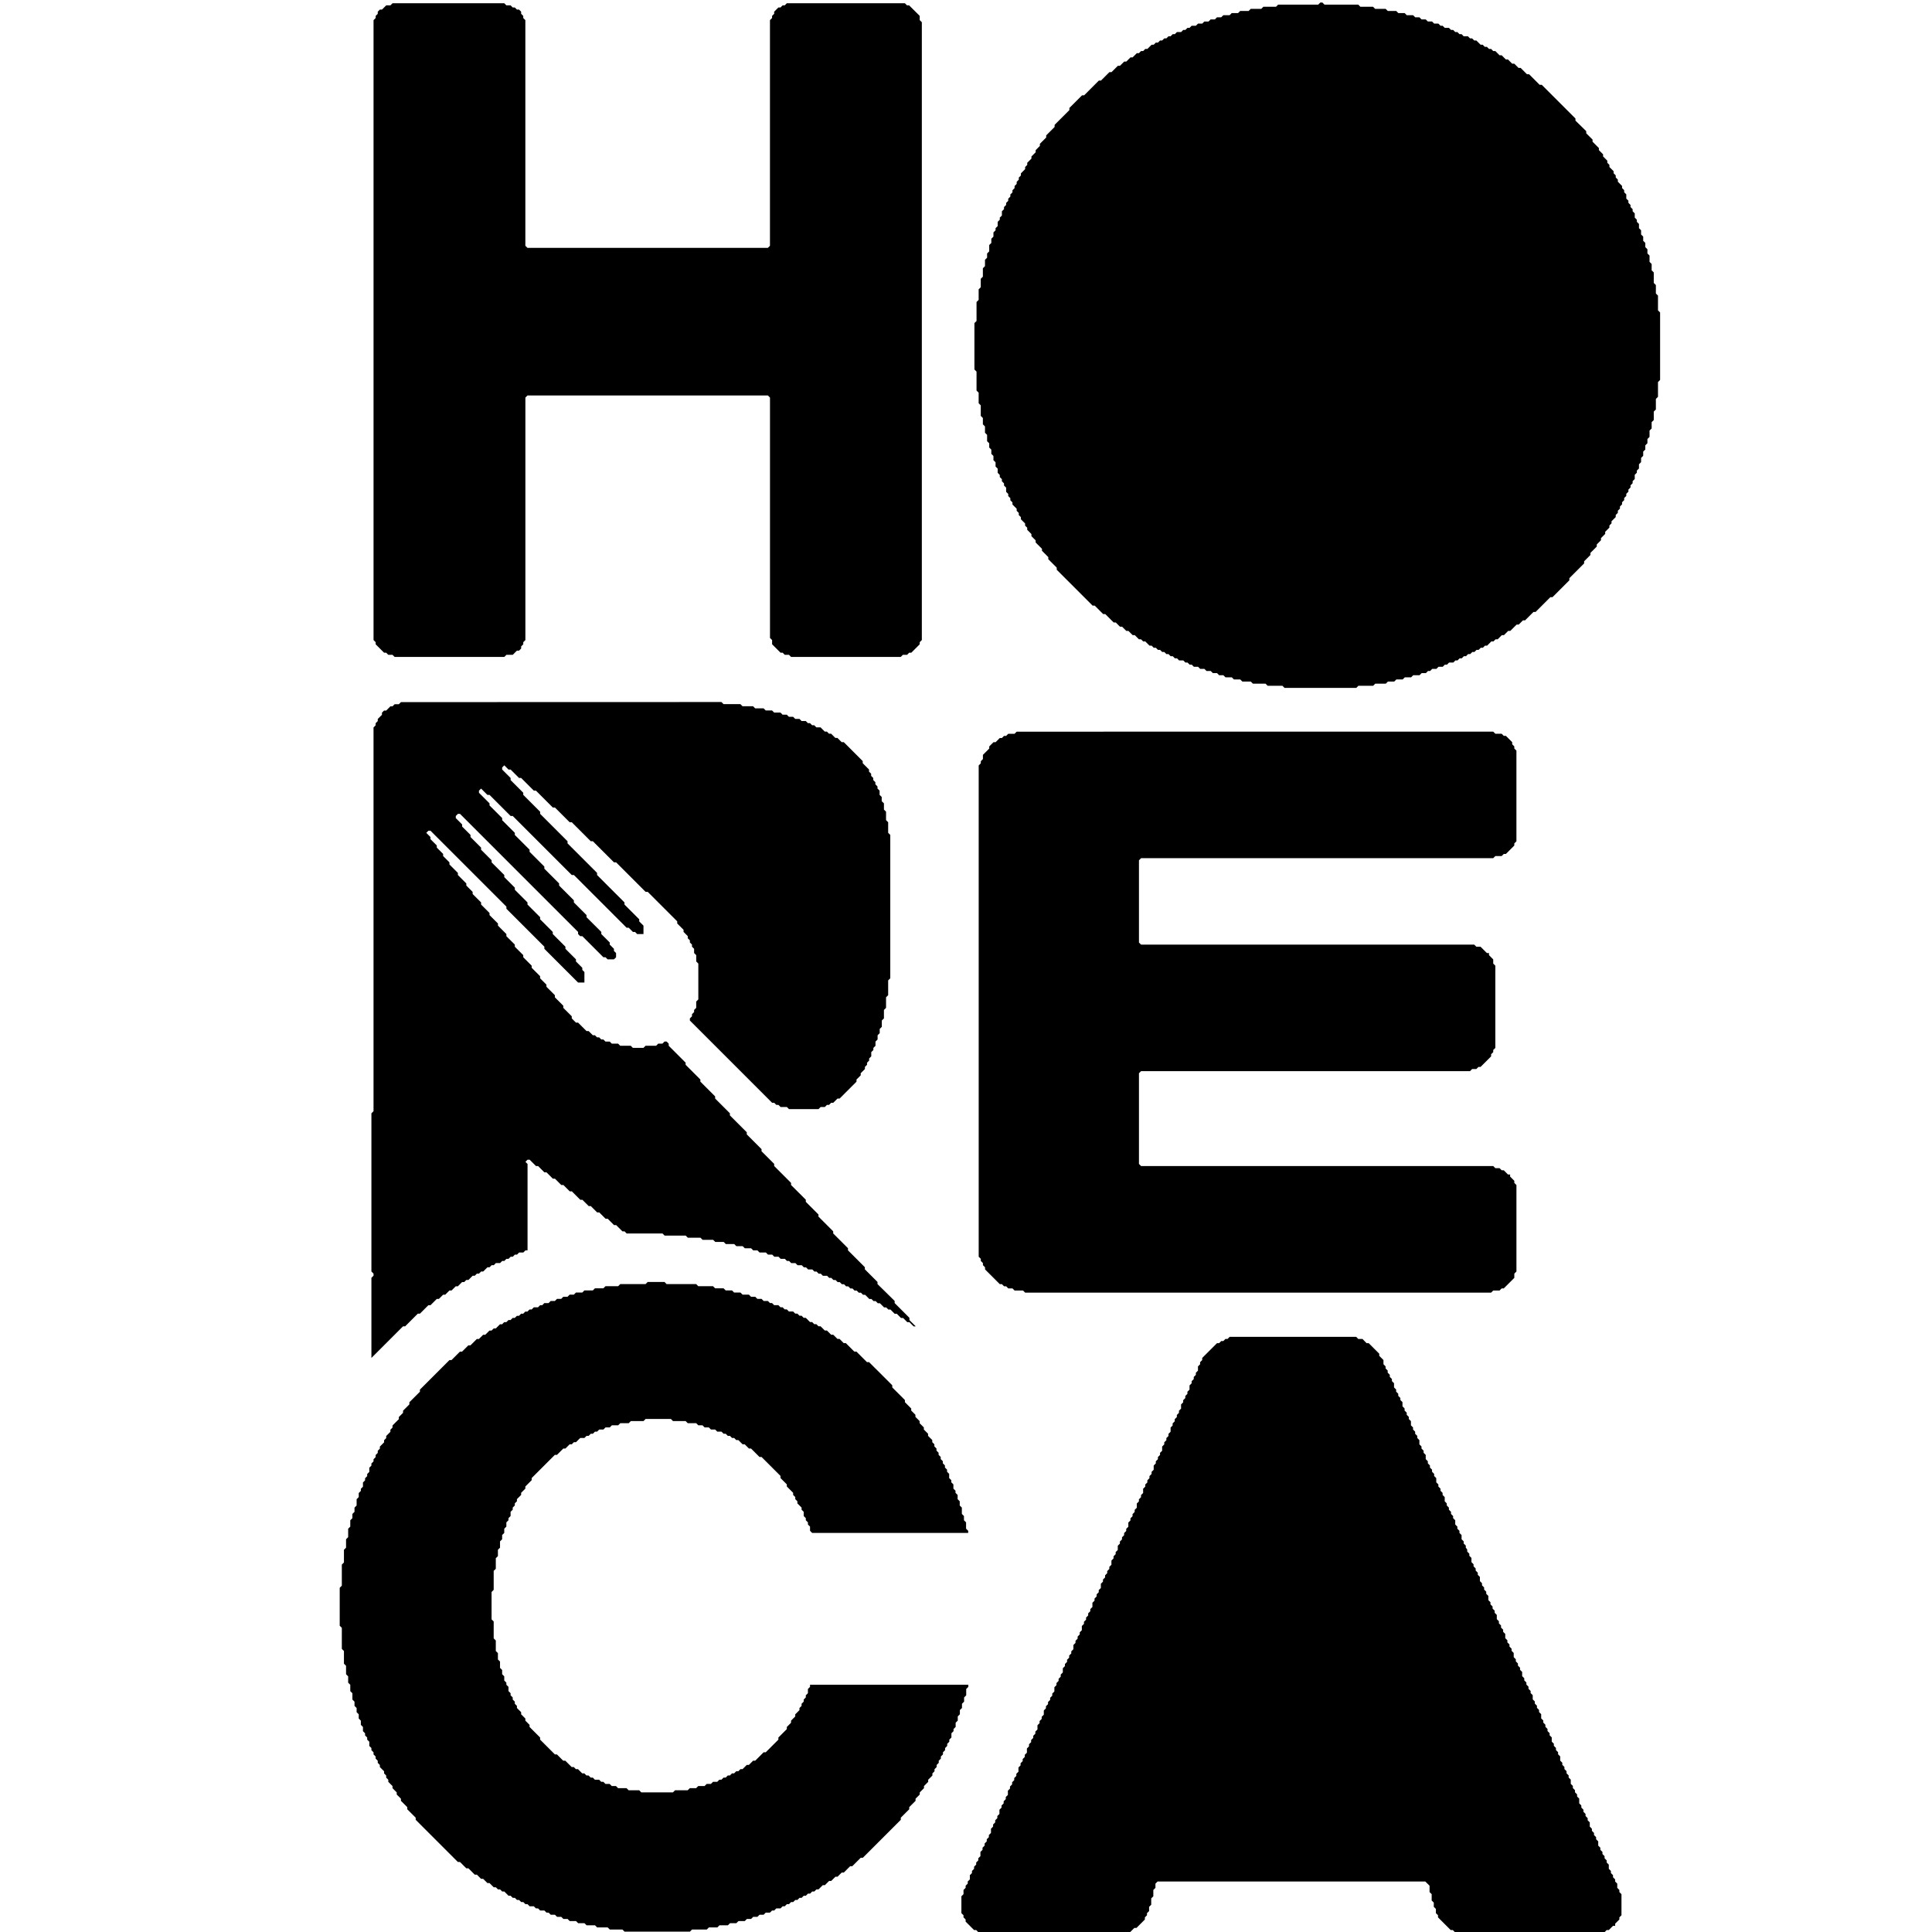 <?xml version="1.0" encoding="UTF-8" standalone="no"?>
<svg
   height="128"
   version="1.1"
   width="128"
   id="svg6"
   sodipodi:docname="horeca_logo.svg"
   inkscape:version="1.4 (e7c3feb1, 2024-10-09)"
   xmlns:inkscape="http://www.inkscape.org/namespaces/inkscape"
   xmlns:sodipodi="http://sodipodi.sourceforge.net/DTD/sodipodi-0.dtd"
   xmlns="http://www.w3.org/2000/svg"
   xmlns:svg="http://www.w3.org/2000/svg">
  <sodipodi:namedview
     id="namedview6"
     pagecolor="#505050"
     bordercolor="#eeeeee"
     borderopacity="1"
     inkscape:showpageshadow="0"
     inkscape:pageopacity="0"
     inkscape:pagecheckerboard="0"
     inkscape:deskcolor="#505050"
     inkscape:zoom="1.9964469"
     inkscape:cx="8.2646825"
     inkscape:cy="66.367905"
     inkscape:window-width="1512"
     inkscape:window-height="842"
     inkscape:window-x="0"
     inkscape:window-y="38"
     inkscape:window-maximized="0"
     inkscape:current-layer="svg6">
    <inkscape:page
       x="0"
       y="0"
       width="128"
       height="128"
       id="page6"
       margin="0"
       bleed="0" />
  </sodipodi:namedview>
  <defs
     id="defs1" />
  <path
     d="m 81.467,88.57 -0.14,0.14 h -0.14 l -0.14,0.14 h -0.14 l -0.14,0.14 h -0.14 l -0.978,0.978 v 0.14 l -0.14,0.14 v 0.14 l -0.14,0.14 v 0.279 l -0.14,0.14 v 0.14 l -0.14,0.14 v 0.14 l -0.14,0.14 v 0.14 l -0.14,0.14 v 0.279 l -0.14,0.14 v 0.14 l -0.14,0.14 v 0.14 l -0.14,0.14 v 0.14 l -0.14,0.14 v 0.279 l -0.14,0.14 v 0.14 l -0.14,0.14 v 0.14 l -0.14,0.14 v 0.14 l -0.14,0.14 v 0.14 L 77.555,94.577 v 0.279 l -0.14,0.14 v 0.14 l -0.14,0.14 v 0.14 l -0.14,0.14 v 0.14 l -0.14,0.14 v 0.279 l -0.14,0.14 v 0.14 l -0.14,0.14 v 0.14 l -0.14,0.14 v 0.14 l -0.14,0.14 v 0.279 l -0.14,0.14 v 0.14 l -0.14,0.14 v 0.14 l -0.14,0.14 v 0.14 l -0.14,0.14 v 0.14 l -0.14,0.14 v 0.279 l -0.14,0.14 v 0.14 l -0.14,0.14 v 0.14 l -0.14,0.14 v 0.279 l -0.14,0.14 v 0.14 l -0.14,0.14 v 0.14 l -0.14,0.14 v 0.14 l -0.14,0.14 v 0.279 l -0.14,0.14 v 0.14 l -0.14,0.14 v 0.14 l -0.14,0.14 v 0.14 l -0.14,0.14 v 0.14 l -0.14,0.14 v 0.279 l -0.14,0.14 v 0.14 l -0.14,0.14 v 0.14 l -0.14,0.14 v 0.279 l -0.14,0.14 v 0.14 l -0.14,0.14 v 0.14 l -0.14,0.14 v 0.14 l -0.14,0.14 v 0.14 l -0.14,0.14 v 0.279 l -0.14,0.14 v 0.14 l -0.14,0.14 v 0.14 l -0.14,0.14 v 0.14 l -0.14,0.14 v 0.279 l -0.14,0.14 v 0.14 l -0.14,0.14 v 0.14 l -0.14,0.14 v 0.14 l -0.14,0.14 v 0.14 l -0.14,0.14 v 0.279 l -0.14,0.14 v 0.14 l -0.14,0.14 v 0.14 l -0.14,0.14 v 0.14 l -0.14,0.14 v 0.279 l -0.14,0.14 v 0.14 l -0.14,0.14 v 0.14 l -0.14,0.14 v 0.14 l -0.14,0.14 v 0.14 l -0.14,0.14 v 0.279 l -0.14,0.14 v 0.14 l -0.14,0.14 v 0.14 l -0.14,0.14 v 0.14 l -0.14,0.14 v 0.279 l -0.14,0.14 v 0.14 l -0.14,0.14 v 0.14 l -0.14,0.14 v 0.14 l -0.14,0.14 v 0.14 l -0.14,0.14 v 0.279 l -0.14,0.14 v 0.14 l -0.14,0.14 v 0.14 l -0.14,0.14 v 0.279 l -0.14,0.14 v 0.14 l -0.14,0.14 v 0.14 l -0.14,0.14 v 0.14 l -0.14,0.14 v 0.14 l -0.14,0.14 v 0.279 l -0.14,0.14 v 0.14 l -0.14,0.14 v 0.14 l -0.14,0.14 v 0.14 l -0.14,0.14 v 0.279 l -0.14,0.14 v 0.14 l -0.14,0.14 v 0.14 l -0.14,0.14 v 0.14 l -0.14,0.14 v 0.14 l -0.14,0.14 v 0.279 l -0.14,0.14 v 0.14 l -0.14,0.14 v 0.14 l -0.14,0.14 v 0.14 l -0.14,0.14 v 0.279 l -0.14,0.14 v 0.14 l -0.14,0.14 v 0.14 l -0.14,0.14 v 0.14 l -0.14,0.14 v 0.279 l -0.14,0.14 v 0.14 l -0.14,0.14 v 0.14 l -0.14,0.14 v 0.14 l -0.14,0.14 v 0.14 l -0.14,0.14 v 0.279 l -0.14,0.14 v 0.14 l -0.14,0.14 v 0.14 l -0.14,0.14 v 0.14 l -0.14,0.14 v 0.14 l -0.14,0.14 v 0.279 l -0.14,0.14 v 0.14 l -0.14,0.14 v 0.14 l -0.14,0.14 v 0.279 l -0.14,0.14 v 1.118 l 0.14,0.14 v 0.14 l 0.14,0.14 v 0.14 l 0.559,0.559 h 0.14 l 0.14,0.14 h 0.14 l 0.14,0.14 h 9.36 l 0.14,-0.14 h 0.279 l 0.279,-0.279 h 0.14 l 0.559,-0.559 v -0.14 l 0.14,-0.14 v -0.14 l 0.14,-0.14 v -0.279 l 0.14,-0.14 v -0.419 l 0.14,-0.14 v -0.419 l 0.14,-0.14 v -0.279 l 0.14,-0.14 h 17.742 l 0.279,0.279 v 0.419 l 0.14,0.14 v 0.419 l 0.14,0.14 v 0.279 l 0.14,0.14 v 0.279 l 0.14,0.14 v 0.14 l 0.838,0.838 h 0.14 l 0.14,0.14 h 0.279 l 0.14,0.14 h 9.22 l 0.14,-0.14 h 0.14 l 0.14,-0.14 h 0.14 l 0.279,-0.279 h 0.14 v -0.14 l 0.279,-0.279 v -0.14 l 0.14,-0.14 v -1.397 l -0.14,-0.14 v -0.14 l -0.14,-0.14 v -0.279 l -0.14,-0.14 v -0.14 l -0.14,-0.14 v -0.14 l -0.14,-0.14 v -0.14 l -0.14,-0.14 v -0.279 l -0.14,-0.14 v -0.14 l -0.14,-0.14 v -0.14 l -0.14,-0.14 v -0.14 l -0.14,-0.14 v -0.14 l -0.14,-0.14 v -0.279 l -0.14,-0.14 v -0.14 l -0.14,-0.14 v -0.14 l -0.14,-0.14 v -0.14 l -0.14,-0.14 v -0.279 l -0.14,-0.14 v -0.14 l -0.14,-0.14 v -0.14 l -0.14,-0.14 v -0.14 l -0.14,-0.14 v -0.14 l -0.14,-0.14 V 119.164 l -0.14,-0.14 v -0.14 l -0.14,-0.14 v -0.14 l -0.14,-0.14 v -0.14 l -0.14,-0.14 v -0.279 l -0.14,-0.14 v -0.14 l -0.14,-0.14 v -0.14 l -0.14,-0.14 v -0.14 l -0.14,-0.14 v -0.14 l -0.14,-0.14 v -0.279 l -0.14,-0.14 v -0.14 l -0.14,-0.14 v -0.14 l -0.14,-0.14 v -0.14 l -0.14,-0.14 v -0.279 l -0.14,-0.14 v -0.14 l -0.14,-0.14 v -0.14 l -0.14,-0.14 v -0.14 l -0.14,-0.14 v -0.14 l -0.14,-0.14 v -0.279 l -0.14,-0.14 v -0.14 l -0.14,-0.14 v -0.14 l -0.14,-0.14 v -0.14 l -0.14,-0.14 v -0.279 l -0.14,-0.14 v -0.14 l -0.14,-0.14 v -0.14 l -0.14,-0.14 v -0.14 l -0.14,-0.14 v -0.14 l -0.14,-0.14 v -0.279 l -0.14,-0.14 v -0.14 l -0.14,-0.14 v -0.14 l -0.14,-0.14 v -0.14 l -0.14,-0.14 v -0.279 l -0.14,-0.14 v -0.14 l -0.14,-0.14 v -0.14 l -0.14,-0.14 v -0.14 l -0.14,-0.14 v -0.279 l -0.14,-0.14 v -0.14 l -0.14,-0.14 v -0.14 l -0.14,-0.14 v -0.14 l -0.14,-0.14 v -0.279 l -0.14,-0.14 v -0.14 l -0.14,-0.14 v -0.14 l -0.14,-0.14 v -0.14 l -0.14,-0.14 v -0.279 l -0.14,-0.14 v -0.14 l -0.14,-0.14 v -0.14 l -0.14,-0.14 v -0.14 l -0.14,-0.14 v -0.279 l -0.14,-0.14 v -0.14 l -0.14,-0.14 v -0.14 l -0.14,-0.14 v -0.14 l -0.14,-0.14 v -0.279 l -0.14,-0.14 v -0.14 l -0.14,-0.14 v -0.14 L 97.113,102.54 v -0.14 l -0.14,-0.14 v -0.14 l -0.14,-0.14 v -0.279 l -0.14,-0.14 v -0.14 l -0.14,-0.14 v -0.14 l -0.14,-0.14 v -0.279 l -0.14,-0.14 v -0.14 l -0.14,-0.14 v -0.14 l -0.14,-0.14 v -0.14 l -0.14,-0.14 V 99.606 L 95.716,99.466 V 99.187 l -0.14,-0.14 v -0.14 l -0.14,-0.14 v -0.14 l -0.14,-0.14 v -0.14 l -0.14,-0.14 v -0.279 l -0.14,-0.14 v -0.14 l -0.14,-0.14 v -0.14 L 94.738,97.231 V 97.091 l -0.14,-0.14 v -0.14 l -0.14,-0.14 v -0.279 l -0.14,-0.14 v -0.14 l -0.14,-0.14 v -0.14 l -0.14,-0.14 v -0.279 l -0.14,-0.14 v -0.14 l -0.14,-0.14 v -0.14 l -0.14,-0.14 v -0.14 l -0.14,-0.14 v -0.279 l -0.14,-0.14 v -0.14 l -0.14,-0.14 v -0.14 l -0.14,-0.14 v -0.14 l -0.14,-0.14 v -0.279 l -0.14,-0.14 V 92.621 l -0.14,-0.14 v -0.14 l -0.14,-0.14 v -0.14 l -0.14,-0.14 v -0.279 l -0.14,-0.14 v -0.14 l -0.14,-0.14 v -0.14 l -0.14,-0.14 v -0.14 l -0.14,-0.14 V 90.525 l -0.14,-0.14 v -0.279 l -0.279,-0.279 v -0.14 l -0.699,-0.699 h -0.14 L 90.268,88.709 h -0.279 l -0.14,-0.14 z"
     fill="#000000"
     id="path1"
     style="stroke-width:0.14" />
  <path
     d="m 42.909,84.935 -0.14,0.14 h -1.676 l -0.14,0.14 h -0.838 l -0.14,0.14 h -0.559 l -0.14,0.14 h -0.559 l -0.14,0.14 h -0.419 l -0.14,0.14 h -0.279 l -0.14,0.14 h -0.279 l -0.14,0.14 h -0.279 l -0.14,0.14 h -0.279 l -0.14,0.14 h -0.279 l -0.14,0.14 h -0.14 l -0.14,0.14 h -0.279 l -0.14,0.14 h -0.14 l -0.14,0.14 h -0.14 l -0.14,0.14 H 34.527 l -0.14,0.14 h -0.14 l -0.14,0.14 h -0.14 l -0.14,0.14 h -0.14 l -0.14,0.14 h -0.14 l -0.14,0.14 h -0.14 l -0.279,0.279 h -0.14 l -0.14,0.14 h -0.14 l -0.279,0.279 h -0.14 l -0.279,0.279 h -0.14 l -0.419,0.419 h -0.14 l -0.419,0.419 h -0.14 l -0.559,0.559 H 29.777 l -1.956,1.956 v 0.14 l -0.699,0.699 v 0.14 l -0.419,0.419 v 0.14 l -0.279,0.279 v 0.14 l -0.419,0.419 v 0.14 l -0.14,0.14 v 0.14 l -0.279,0.279 v 0.14 l -0.14,0.14 v 0.14 l -0.279,0.279 v 0.14 l -0.14,0.14 v 0.14 l -0.14,0.14 v 0.14 l -0.14,0.14 v 0.14 l -0.14,0.14 v 0.14 l -0.14,0.14 v 0.279 l -0.14,0.14 v 0.14 l -0.14,0.14 v 0.14 l -0.14,0.14 v 0.279 l -0.14,0.14 v 0.14 l -0.14,0.14 V 99.185 l -0.14,0.14 v 0.419 l -0.14,0.14 v 0.279 l -0.14,0.14 v 0.279 l -0.14,0.14 v 0.419 l -0.14,0.14 v 0.559 l -0.14,0.14 v 0.559 l -0.14,0.14 v 0.838 l -0.14,0.14 v 1.397 l -0.14,0.14 v 2.515 l 0.14,0.14 v 1.397 l 0.14,0.14 v 0.838 l 0.14,0.14 v 0.559 l 0.14,0.14 v 0.419 l 0.14,0.14 v 0.419 l 0.14,0.14 v 0.419 l 0.14,0.14 v 0.279 l 0.14,0.14 v 0.279 l 0.14,0.14 v 0.279 l 0.14,0.14 v 0.279 l 0.14,0.14 v 0.279 l 0.14,0.14 v 0.14 l 0.14,0.14 v 0.14 l 0.14,0.14 v 0.279 l 0.14,0.14 v 0.14 l 0.14,0.14 v 0.14 l 0.14,0.14 v 0.14 l 0.14,0.14 v 0.14 l 0.14,0.14 v 0.14 l 0.279,0.279 v 0.14 l 0.14,0.14 v 0.14 l 0.14,0.14 v 0.14 l 0.279,0.279 v 0.14 l 0.279,0.279 v 0.14 l 0.279,0.279 v 0.14 l 0.419,0.419 v 0.14 l 0.559,0.559 v 0.14 l 2.794,2.794 h 0.14 l 0.419,0.419 h 0.14 l 0.419,0.419 h 0.14 l 0.279,0.279 h 0.14 l 0.279,0.279 h 0.14 l 0.279,0.279 h 0.14 l 0.14,0.14 h 0.14 l 0.14,0.14 h 0.14 l 0.279,0.279 h 0.14 l 0.14,0.14 h 0.14 l 0.14,0.14 h 0.14 l 0.14,0.14 h 0.14 l 0.14,0.14 h 0.14 l 0.14,0.14 h 0.279 l 0.14,0.14 h 0.14 l 0.14,0.14 h 0.279 l 0.14,0.14 h 0.14 l 0.14,0.14 h 0.279 l 0.14,0.14 h 0.279 l 0.14,0.14 h 0.279 l 0.14,0.14 h 0.419 l 0.14,0.14 h 0.419 l 0.14,0.14 h 0.559 l 0.14,0.14 h 0.699 l 0.14,0.14 h 0.838 l 0.14,0.14 h 4.331 l 0.14,-0.14 h 0.978 l 0.14,-0.14 h 0.559 l 0.14,-0.14 h 0.559 l 0.14,-0.14 h 0.419 l 0.14,-0.14 h 0.419 l 0.14,-0.14 h 0.279 l 0.14,-0.14 h 0.279 l 0.14,-0.14 H 50.593 l 0.14,-0.14 h 0.279 l 0.14,-0.14 h 0.14 l 0.14,-0.14 h 0.279 l 0.14,-0.14 h 0.14 l 0.14,-0.14 h 0.14 l 0.14,-0.14 h 0.14 l 0.14,-0.14 h 0.14 l 0.14,-0.14 h 0.14 l 0.14,-0.14 h 0.14 l 0.14,-0.14 h 0.14 l 0.14,-0.14 h 0.14 l 0.14,-0.14 h 0.14 l 0.279,-0.279 h 0.14 l 0.279,-0.279 h 0.14 l 0.279,-0.279 h 0.14 l 0.279,-0.279 h 0.14 l 0.419,-0.419 h 0.14 l 0.559,-0.559 h 0.14 l 2.515,-2.515 v -0.14 l 0.559,-0.559 v -0.14 l 0.419,-0.419 v -0.14 l 0.279,-0.279 v -0.14 l 0.279,-0.279 v -0.14 l 0.279,-0.279 v -0.14 l 0.279,-0.279 v -0.14 l 0.14,-0.14 v -0.14 l 0.14,-0.14 v -0.14 l 0.14,-0.14 v -0.14 l 0.14,-0.14 v -0.14 l 0.14,-0.14 v -0.14 l 0.14,-0.14 v -0.14 l 0.14,-0.14 v -0.14 l 0.14,-0.14 v -0.14 l 0.14,-0.14 v -0.279 l 0.14,-0.14 v -0.14 l 0.14,-0.14 v -0.279 l 0.14,-0.14 v -0.279 l 0.14,-0.14 v -0.279 l 0.14,-0.14 v -0.279 l 0.14,-0.14 v -0.279 l 0.14,-0.14 v -0.419 l 0.14,-0.14 v -0.14 H 53.666 v 0.14 l -0.14,0.14 v 0.279 l -0.14,0.14 v 0.14 l -0.14,0.14 v 0.14 l -0.14,0.14 v 0.14 l -0.14,0.14 v 0.14 l -0.279,0.279 v 0.14 l -0.279,0.279 v 0.14 l -0.279,0.279 v 0.14 l -0.559,0.559 v 0.14 l -0.838,0.838 H 50.593 l -0.559,0.559 h -0.14 l -0.279,0.279 h -0.14 l -0.279,0.279 h -0.14 l -0.14,0.14 h -0.14 l -0.14,0.14 H 48.497 l -0.14,0.14 H 48.218 l -0.14,0.14 h -0.14 l -0.14,0.14 h -0.14 l -0.14,0.14 h -0.279 l -0.14,0.14 h -0.279 l -0.14,0.14 h -0.419 l -0.14,0.14 h -0.419 l -0.14,0.14 h -0.838 l -0.14,0.14 h -2.096 l -0.14,-0.14 h -0.699 l -0.14,-0.14 h -0.559 l -0.14,-0.14 h -0.279 l -0.14,-0.14 h -0.279 l -0.14,-0.14 h -0.14 l -0.14,-0.14 h -0.279 l -0.14,-0.14 h -0.14 l -0.14,-0.14 h -0.14 l -0.14,-0.14 h -0.14 l -0.279,-0.279 h -0.14 l -0.14,-0.14 h -0.14 l -0.419,-0.419 h -0.14 l -0.419,-0.419 H 36.762 l -0.978,-0.978 v -0.14 l -0.699,-0.699 v -0.14 l -0.279,-0.279 v -0.14 l -0.279,-0.279 v -0.14 l -0.279,-0.279 v -0.14 l -0.14,-0.14 v -0.14 l -0.14,-0.14 v -0.14 l -0.14,-0.14 v -0.14 l -0.14,-0.14 v -0.279 l -0.14,-0.14 v -0.14 l -0.14,-0.14 v -0.279 l -0.14,-0.14 v -0.279 l -0.14,-0.14 v -0.419 l -0.14,-0.14 v -0.419 l -0.14,-0.14 v -0.698 l -0.14,-0.14 v -1.118 l -0.14,-0.14 v -1.816 l 0.14,-0.14 v -1.257 l 0.14,-0.14 v -0.698 l 0.14,-0.14 v -0.419 l 0.14,-0.14 v -0.419 l 0.14,-0.14 v -0.279 l 0.14,-0.14 v -0.279 l 0.14,-0.14 V 100.861 l 0.14,-0.14 v -0.14 l 0.14,-0.14 v -0.279 l 0.14,-0.14 v -0.14 l 0.14,-0.14 v -0.14 l 0.14,-0.14 v -0.14 l 0.279,-0.279 v -0.14 l 0.279,-0.279 v -0.14 l 0.419,-0.419 v -0.14 l 1.537,-1.537 h 0.14 l 0.419,-0.419 h 0.14 l 0.279,-0.279 h 0.14 l 0.14,-0.14 h 0.14 l 0.279,-0.279 h 0.279 l 0.14,-0.14 h 0.14 l 0.14,-0.14 h 0.14 l 0.14,-0.14 h 0.14 l 0.14,-0.14 h 0.279 l 0.14,-0.14 h 0.279 l 0.14,-0.14 h 0.419 l 0.14,-0.14 h 0.559 l 0.14,-0.14 h 0.838 l 0.14,-0.14 h 1.676 l 0.14,0.14 h 0.838 l 0.14,0.14 h 0.559 l 0.14,0.14 h 0.279 l 0.14,0.14 h 0.279 l 0.14,0.14 h 0.279 l 0.14,0.14 h 0.279 l 0.14,0.14 h 0.14 l 0.14,0.14 h 0.14 l 0.14,0.14 h 0.14 l 0.14,0.14 h 0.14 l 0.279,0.279 h 0.14 l 0.279,0.279 h 0.14 l 0.559,0.559 H 50.453 l 1.257,1.257 v 0.14 l 0.419,0.419 v 0.14 l 0.419,0.419 v 0.14 l 0.14,0.14 v 0.14 l 0.14,0.14 v 0.14 l 0.279,0.279 v 0.14 l 0.14,0.14 v 0.279 l 0.14,0.14 v 0.14 l 0.14,0.14 v 0.14 l 0.14,0.14 v 0.279 l 0.14,0.14 h 10.338 v -0.14 l -0.14,-0.14 V 100.861 l -0.14,-0.14 v -0.279 l -0.14,-0.14 v -0.419 l -0.14,-0.14 v -0.279 l -0.14,-0.14 v -0.279 l -0.14,-0.14 v -0.14 l -0.14,-0.14 v -0.279 l -0.14,-0.14 v -0.14 l -0.14,-0.14 v -0.279 l -0.14,-0.14 V 97.368 l -0.14,-0.14 v -0.14 l -0.14,-0.14 v -0.14 l -0.14,-0.14 v -0.14 l -0.14,-0.14 v -0.14 l -0.14,-0.14 v -0.14 l -0.14,-0.14 v -0.14 l -0.14,-0.14 v -0.14 l -0.279,-0.279 v -0.14 l -0.279,-0.279 v -0.14 l -0.279,-0.279 v -0.14 l -0.279,-0.279 v -0.14 l -0.279,-0.279 V 93.317 L 59.953,92.898 v -0.14 L 59.115,91.92 V 91.78 L 57.578,90.244 H 57.438 l -0.699,-0.699 h -0.14 l -0.559,-0.559 h -0.14 L 55.622,88.707 H 55.482 L 55.203,88.428 h -0.14 l -0.279,-0.279 h -0.14 l -0.279,-0.279 h -0.14 l -0.14,-0.14 h -0.14 l -0.14,-0.14 h -0.14 l -0.279,-0.279 h -0.14 l -0.14,-0.14 H 52.968 L 52.828,87.031 h -0.14 l -0.14,-0.14 h -0.279 l -0.14,-0.14 h -0.14 l -0.14,-0.14 h -0.14 l -0.14,-0.14 h -0.279 l -0.14,-0.14 H 51.012 L 50.872,86.192 H 50.593 l -0.14,-0.14 h -0.279 l -0.14,-0.14 h -0.279 l -0.14,-0.14 H 49.196 L 49.056,85.634 H 48.637 L 48.497,85.494 h -0.419 l -0.14,-0.14 h -0.559 l -0.14,-0.14 h -0.978 l -0.14,-0.14 h -1.956 l -0.14,-0.14 z"
     fill="#000000"
     id="path2"
     style="stroke-width:0.14" />
  <path
     d="m 67.357,48.475 -0.14,0.14 h -0.419 l -0.14,0.14 h -0.14 l -0.14,0.14 h -0.14 l -0.279,0.279 h -0.14 l -0.279,0.279 v 0.14 l -0.419,0.419 v 0.279 l -0.14,0.14 v 0.14 l -0.14,0.14 v 32.55 l 0.14,0.14 v 0.14 l 0.14,0.14 v 0.14 l 0.14,0.14 v 0.14 l 0.978,0.978 h 0.14 l 0.14,0.14 h 0.14 l 0.14,0.14 h 0.279 l 0.14,0.14 h 0.559 l 0.14,0.14 h 30.874 l 0.14,-0.14 h 0.419 l 0.14,-0.14 h 0.14 l 0.698,-0.699 v -0.279 l 0.14,-0.14 v -5.728 l -0.14,-0.14 v -0.14 l -0.279,-0.279 v -0.14 H 99.907 L 99.628,77.533 H 99.488 L 99.348,77.393 h -0.279 l -0.14,-0.14 H 75.599 l -0.14,-0.14 v -6.007 l 0.14,-0.14 h 21.793 l 0.14,-0.14 h 0.279 l 0.14,-0.14 h 0.14 l 0.699,-0.699 v -0.14 l 0.14,-0.14 v -0.14 l 0.14,-0.14 v -5.448 l -0.14,-0.14 V 63.563 L 98.65,63.283 v -0.14 h -0.14 L 98.091,62.724 H 97.812 L 97.672,62.585 H 75.599 l -0.14,-0.14 v -5.448 l 0.14,-0.14 h 23.33 l 0.14,-0.14 h 0.419 l 0.14,-0.14 h 0.14 l 0.559,-0.559 v -0.14 l 0.14,-0.14 v -6.007 l -0.14,-0.14 v -0.14 l -0.14,-0.14 v -0.14 l -0.419,-0.419 h -0.14 l -0.14,-0.14 h -0.419 l -0.14,-0.14 z"
     fill="#000000"
     id="path3"
     style="stroke-width:0.14" />
  <path
     d="m 26.564,46.517 -0.14,0.14 h -0.279 l -0.14,0.14 h -0.14 l -0.279,0.279 h -0.14 l -0.14,0.14 v 0.14 l -0.279,0.279 v 0.14 l -0.14,0.14 v 0.14 l -0.14,0.14 v 25.426 l -0.14,0.14 v 10.478 l 0.14,0.14 v 0.14 l -0.14,0.14 v 5.309 l 2.096,-2.096 h 0.14 l 0.838,-0.838 h 0.14 l 0.559,-0.559 h 0.14 l 0.419,-0.419 h 0.14 l 0.279,-0.279 h 0.14 l 0.279,-0.279 h 0.14 l 0.279,-0.279 h 0.14 l 0.279,-0.279 h 0.14 l 0.14,-0.14 h 0.14 l 0.279,-0.279 h 0.14 l 0.14,-0.14 h 0.14 l 0.14,-0.14 h 0.14 l 0.279,-0.279 h 0.14 l 0.14,-0.14 h 0.14 l 0.14,-0.14 h 0.279 l 0.14,-0.14 h 0.14 l 0.14,-0.14 h 0.14 l 0.14,-0.14 h 0.14 l 0.14,-0.14 h 0.14 l 0.14,-0.14 h 0.279 l 0.14,-0.14 h 0.14 v -5.728 l -0.14,-0.14 0.14,-0.14 h 0.14 l 0.419,0.419 h 0.14 l 0.419,0.419 h 0.14 l 0.419,0.419 h 0.14 l 0.419,0.419 h 0.14 l 0.419,0.419 h 0.14 l 0.559,0.559 h 0.14 l 0.419,0.419 h 0.14 l 0.419,0.419 h 0.14 l 0.419,0.419 h 0.14 l 0.419,0.419 h 0.14 l 0.419,0.419 h 0.14 l 0.14,0.14 h 2.375 l 0.14,0.14 h 1.397 l 0.14,0.14 h 0.838 l 0.14,0.14 h 0.699 l 0.14,0.14 h 0.559 l 0.14,0.14 h 0.559 l 0.14,0.14 h 0.419 l 0.14,0.14 h 0.419 l 0.14,0.14 h 0.279 l 0.14,0.14 h 0.419 l 0.14,0.14 h 0.279 l 0.14,0.14 h 0.279 l 0.14,0.14 h 0.279 l 0.14,0.14 h 0.14 l 0.14,0.14 h 0.279 l 0.14,0.14 h 0.279 l 0.14,0.14 h 0.14 l 0.14,0.14 h 0.279 l 0.14,0.14 h 0.14 l 0.14,0.14 h 0.14 l 0.14,0.14 h 0.279 l 0.14,0.14 h 0.14 l 0.14,0.14 h 0.14 l 0.14,0.14 h 0.14 l 0.14,0.14 h 0.14 l 0.14,0.14 h 0.14 l 0.14,0.14 h 0.14 l 0.14,0.14 h 0.14 l 0.14,0.14 h 0.14 l 0.14,0.14 h 0.14 l 0.279,0.279 h 0.14 l 0.14,0.14 h 0.14 l 0.14,0.14 h 0.14 l 0.279,0.279 h 0.14 l 0.14,0.14 h 0.14 l 0.279,0.279 h 0.14 l 0.279,0.279 h 0.14 l 0.279,0.279 h 0.14 l 0.279,0.279 h 0.14 l 0.14,0.14 -0.559,-0.559 V 87.309 l -0.978,-0.978 v -0.14 L 58.137,85.074 v -0.14 l -0.838,-0.838 v -0.14 l -1.118,-1.118 v -0.14 L 55.203,81.721 v -0.14 l -0.978,-0.978 v -0.14 l -0.838,-0.838 v -0.14 L 52.409,78.508 V 78.369 L 51.291,77.251 V 77.111 L 50.453,76.273 v -0.14 l -0.978,-0.978 v -0.14 l -1.118,-1.118 v -0.14 l -0.978,-0.978 v -0.14 l -0.978,-0.978 v -0.14 l -0.978,-0.978 v -0.14 l -1.118,-1.118 v -0.14 l -0.14,-0.14 h -0.14 l -0.14,0.14 H 43.608 l -0.14,0.14 h -0.699 l -0.14,0.14 h -0.699 l -0.14,-0.14 h -0.699 l -0.14,-0.14 H 40.534 L 40.395,69.009 H 40.115 L 39.976,68.869 h -0.14 l -0.14,-0.14 h -0.14 l -0.14,-0.14 H 39.277 L 38.998,68.31 h -0.14 l -0.559,-0.559 h -0.14 l -0.279,-0.279 v -0.14 L 37.321,66.774 V 66.634 L 36.762,66.075 v -0.14 l -0.559,-0.559 v -0.14 l -0.419,-0.419 v -0.14 l -0.559,-0.559 V 63.979 L 34.667,63.421 v -0.14 l -0.559,-0.559 v -0.14 L 33.549,62.024 V 61.884 L 32.991,61.325 v -0.14 L 32.432,60.627 V 60.487 L 31.873,59.928 V 59.788 L 31.314,59.23 V 59.09 l -0.419,-0.419 v -0.14 L 30.336,57.972 V 57.833 L 29.777,57.274 v -0.14 l -0.419,-0.419 v -0.14 l -0.419,-0.419 v -0.14 l -0.419,-0.419 v -0.14 l -0.279,-0.279 0.14,-0.14 h 0.14 l 5.029,5.029 v 0.14 l 2.515,2.515 v 0.14 l 2.235,2.235 h 0.419 v -0.699 l -0.14,-0.14 v -0.14 L 38.159,63.7 V 63.56 L 37.461,62.862 V 62.722 L 36.623,61.884 v -0.14 l -0.838,-0.838 v -0.14 l -0.838,-0.838 v -0.14 l -0.838,-0.838 v -0.14 L 33.41,58.112 V 57.972 L 32.571,57.134 V 56.994 l -0.699,-0.699 v -0.14 l -0.699,-0.699 v -0.14 L 30.616,54.759 V 54.62 l -0.419,-0.419 v -0.14 l 0.14,-0.14 h 0.14 l 7.823,7.823 v 0.14 l 0.14,0.14 h 0.14 l 1.397,1.397 h 0.14 l 0.14,0.14 h 0.419 l 0.14,-0.14 v -0.279 l -0.14,-0.14 v -0.14 l -0.279,-0.279 v -0.14 l -0.559,-0.559 v -0.14 L 38.858,60.766 v -0.14 l -0.838,-0.838 v -0.14 l -0.978,-0.978 v -0.14 l -0.978,-0.978 v -0.14 l -0.978,-0.978 v -0.14 L 34.108,55.318 V 55.178 L 33.27,54.34 V 54.2 L 32.432,53.362 V 53.223 L 31.733,52.524 V 52.384 l 0.14,-0.14 0.419,0.419 h 0.14 l 1.397,1.397 h 0.14 l 3.912,3.912 h 0.14 l 3.493,3.493 h 0.14 l 0.279,0.279 h 0.14 l 0.14,0.14 h 0.419 V 61.325 L 42.35,61.046 V 60.906 L 41.373,59.928 v -0.14 l -1.816,-1.816 v -0.14 l -1.956,-1.956 v -0.14 l -1.816,-1.816 v -0.14 l -1.118,-1.118 v -0.14 l -0.838,-0.838 v -0.14 l -0.559,-0.559 v -0.14 l 0.14,-0.14 0.279,0.279 h 0.14 l 0.559,0.559 h 0.14 l 0.838,0.838 h 0.14 l 1.118,1.118 h 0.14 l 0.978,0.978 h 0.14 l 1.257,1.257 h 0.14 l 1.397,1.397 h 0.14 l 1.956,1.956 h 0.14 l 1.956,1.956 v 0.14 l 0.419,0.419 v 0.14 l 0.279,0.279 v 0.14 l 0.14,0.14 v 0.14 l 0.14,0.14 v 0.14 l 0.14,0.14 v 0.279 l 0.14,0.14 v 0.419 l 0.14,0.14 v 2.375 l -0.14,0.14 v 0.419 l -0.14,0.14 v 0.14 l -0.14,0.14 v 0.14 l -0.14,0.14 v 0.14 l 5.448,5.448 h 0.14 l 0.14,0.14 h 0.14 l 0.14,0.14 h 0.419 l 0.14,0.14 h 1.956 l 0.14,-0.14 h 0.279 l 0.14,-0.14 h 0.14 l 0.14,-0.14 h 0.14 l 0.279,-0.279 h 0.14 l 1.118,-1.118 v -0.14 l 0.279,-0.279 v -0.14 l 0.279,-0.279 v -0.14 l 0.14,-0.14 v -0.14 l 0.14,-0.14 v -0.14 l 0.14,-0.14 v -0.279 l 0.14,-0.14 v -0.14 l 0.14,-0.14 v -0.279 l 0.14,-0.14 v -0.279 l 0.14,-0.14 v -0.279 l 0.14,-0.14 v -0.419 l 0.14,-0.14 v -0.559 l 0.14,-0.14 v -0.699 l 0.14,-0.14 v -0.978 l 0.14,-0.14 v -9.5 l -0.14,-0.14 v -0.699 l -0.14,-0.14 v -0.559 l -0.14,-0.14 V 53.223 L 58.416,53.083 V 52.803 L 58.276,52.664 V 52.384 l -0.14,-0.14 v -0.14 l -0.14,-0.14 v -0.14 l -0.14,-0.14 v -0.14 l -0.14,-0.14 v -0.14 l -0.14,-0.14 v -0.14 l -0.419,-0.419 v -0.14 l -1.257,-1.257 h -0.14 l -0.279,-0.279 H 55.343 l -0.279,-0.279 h -0.14 l -0.14,-0.14 h -0.14 l -0.279,-0.279 h -0.279 l -0.14,-0.14 h -0.14 l -0.14,-0.14 h -0.14 l -0.14,-0.14 H 53.107 l -0.14,-0.14 h -0.279 l -0.14,-0.14 h -0.279 l -0.14,-0.14 h -0.279 l -0.14,-0.14 h -0.419 l -0.14,-0.14 h -0.419 l -0.14,-0.14 h -0.559 l -0.14,-0.14 h -0.699 l -0.14,-0.14 h -1.118 l -0.14,-0.14 z"
     fill="#000000"
     id="path4"
     style="stroke-width:0.14" />
  <path
     d="m 26.005,0.216 -0.14,0.14 H 25.586 L 25.307,0.635 H 25.167 l -0.14,0.14 V 0.915 L 24.888,1.054 V 1.194 L 24.748,1.334 V 42.406 l 0.14,0.14 v 0.14 l 0.559,0.559 h 0.14 l 0.14,0.14 h 0.279 l 0.14,0.14 h 7.264 l 0.14,-0.14 h 0.419 l 0.279,-0.279 h 0.14 l 0.14,-0.14 v -0.14 l 0.14,-0.14 v -0.14 l 0.14,-0.14 V 26.34 l 0.14,-0.14 h 15.926 l 0.14,0.14 v 15.926 l 0.14,0.14 v 0.279 l 0.559,0.559 h 0.14 l 0.14,0.14 h 0.279 l 0.14,0.14 h 7.264 l 0.14,-0.14 h 0.279 l 0.14,-0.14 h 0.14 l 0.559,-0.559 v -0.14 l 0.14,-0.14 V 1.473 l -0.14,-0.14 V 1.054 L 60.232,0.356 h -0.14 l -0.14,-0.14 h -7.823 l -0.14,0.14 H 51.85 L 51.71,0.495 H 51.571 L 51.291,0.775 V 0.915 L 51.152,1.054 V 1.194 L 51.012,1.334 V 16.282 l -0.14,0.14 h -15.926 l -0.14,-0.14 V 1.334 L 34.667,1.194 V 1.054 L 34.527,0.915 V 0.775 l -0.14,-0.14 h -0.14 l -0.14,-0.14 H 33.968 L 33.829,0.356 h -0.279 l -0.14,-0.14 z"
     fill="#000000"
     id="path5"
     style="stroke-width:0.14" />
  <path
     d="M 87.474,0.168 87.334,0.308 H 84.68 L 84.54,0.448 H 83.702 L 83.562,0.587 H 82.864 L 82.724,0.727 H 82.165 L 82.025,0.867 H 81.606 L 81.467,1.006 H 81.048 L 80.908,1.146 H 80.628 L 80.489,1.286 H 80.209 L 80.07,1.426 H 79.79 L 79.651,1.565 H 79.371 L 79.231,1.705 H 78.952 L 78.812,1.845 H 78.673 L 78.533,1.984 h -0.14 l -0.14,0.14 h -0.279 l -0.14,0.14 h -0.14 l -0.14,0.14 h -0.14 l -0.14,0.14 h -0.14 l -0.14,0.14 h -0.14 l -0.14,0.14 h -0.14 L 76.437,2.962 H 76.298 L 76.018,3.242 h -0.14 l -0.14,0.14 h -0.14 l -0.14,0.14 h -0.14 l -0.279,0.279 h -0.14 l -0.279,0.279 h -0.14 l -0.279,0.279 h -0.14 l -0.419,0.419 h -0.14 l -0.559,0.559 h -0.14 L 71.827,6.315 H 71.688 L 70.849,7.153 V 7.293 L 69.871,8.271 V 8.411 L 69.313,8.969 V 9.109 L 68.894,9.528 v 0.14 l -0.279,0.279 v 0.14 l -0.279,0.279 v 0.14 l -0.279,0.279 v 0.14 l -0.14,0.14 v 0.14 l -0.279,0.279 v 0.14 l -0.14,0.14 v 0.14 l -0.14,0.14 v 0.14 l -0.14,0.14 v 0.14 l -0.14,0.14 v 0.14 l -0.14,0.14 v 0.14 l -0.14,0.14 v 0.14 l -0.14,0.14 V 13.579 l -0.14,0.14 v 0.14 l -0.14,0.14 v 0.279 l -0.14,0.14 v 0.14 l -0.14,0.14 v 0.279 l -0.14,0.14 v 0.14 l -0.14,0.14 v 0.279 l -0.14,0.14 v 0.279 l -0.14,0.14 v 0.419 l -0.14,0.14 v 0.279 l -0.14,0.14 v 0.419 l -0.14,0.14 v 0.559 l -0.14,0.14 v 0.559 l -0.14,0.14 v 0.699 l -0.14,0.14 v 1.257 l -0.14,0.14 v 3.073 l 0.14,0.14 v 1.257 l 0.14,0.14 v 0.699 l 0.14,0.14 v 0.699 l 0.14,0.14 v 0.419 l 0.14,0.14 v 0.419 l 0.14,0.14 v 0.419 l 0.14,0.14 v 0.279 l 0.14,0.14 v 0.279 l 0.14,0.14 v 0.279 l 0.14,0.14 v 0.279 l 0.14,0.14 v 0.279 l 0.14,0.14 v 0.14 l 0.14,0.14 v 0.14 l 0.14,0.14 v 0.14 l 0.14,0.14 v 0.279 l 0.14,0.14 v 0.14 l 0.14,0.14 v 0.14 l 0.14,0.14 v 0.14 l 0.279,0.279 v 0.14 l 0.14,0.14 v 0.14 l 0.14,0.14 v 0.14 l 0.279,0.279 v 0.14 l 0.14,0.14 v 0.14 l 0.279,0.279 v 0.14 l 0.279,0.279 v 0.14 l 0.419,0.419 V 36.49 l 0.419,0.419 v 0.14 l 0.559,0.559 v 0.14 l 2.375,2.375 h 0.14 l 0.559,0.559 h 0.14 l 0.559,0.559 H 73.923 l 0.279,0.279 h 0.14 l 0.279,0.279 h 0.14 l 0.279,0.279 h 0.14 l 0.279,0.279 h 0.14 l 0.14,0.14 h 0.14 l 0.279,0.279 h 0.14 l 0.14,0.14 h 0.14 l 0.14,0.14 h 0.14 l 0.14,0.14 h 0.14 l 0.14,0.14 h 0.14 l 0.14,0.14 h 0.14 l 0.14,0.14 h 0.14 l 0.14,0.14 h 0.279 l 0.14,0.14 h 0.14 l 0.14,0.14 h 0.14 l 0.14,0.14 h 0.279 l 0.14,0.14 h 0.279 l 0.14,0.14 h 0.279 l 0.14,0.14 h 0.279 l 0.14,0.14 h 0.279 l 0.14,0.14 h 0.419 l 0.14,0.14 h 0.419 l 0.14,0.14 h 0.559 l 0.14,0.14 h 0.838 l 0.14,0.14 h 0.978 l 0.14,0.14 h 4.75 l 0.14,-0.14 h 0.978 l 0.14,-0.14 h 0.699 l 0.14,-0.14 h 0.419 l 0.14,-0.14 h 0.419 l 0.14,-0.14 h 0.419 l 0.14,-0.14 h 0.419 l 0.14,-0.14 h 0.279 l 0.14,-0.14 h 0.14 l 0.14,-0.14 h 0.279 l 0.14,-0.14 h 0.279 l 0.14,-0.14 h 0.14 l 0.14,-0.14 h 0.279 l 0.14,-0.14 h 0.14 l 0.14,-0.14 h 0.14 l 0.14,-0.14 h 0.14 l 0.14,-0.14 h 0.14 l 0.14,-0.14 h 0.14 l 0.14,-0.14 h 0.14 l 0.14,-0.14 h 0.14 l 0.14,-0.14 h 0.14 l 0.279,-0.279 h 0.14 l 0.14,-0.14 h 0.14 l 0.279,-0.279 h 0.14 l 0.279,-0.279 h 0.14 l 0.419,-0.419 h 0.14 l 0.279,-0.279 h 0.14 l 0.559,-0.559 h 0.14 l 0.978,-0.978 h 0.14 l 1.118,-1.118 v -0.14 l 0.978,-0.978 v -0.14 l 0.419,-0.419 V 36.63 l 0.419,-0.419 v -0.14 l 0.279,-0.279 v -0.14 l 0.279,-0.279 v -0.14 l 0.279,-0.279 v -0.14 l 0.14,-0.14 V 34.535 l 0.279,-0.279 v -0.14 l 0.14,-0.14 v -0.14 l 0.14,-0.14 v -0.14 l 0.14,-0.14 v -0.14 l 0.14,-0.14 v -0.14 l 0.14,-0.14 v -0.14 l 0.14,-0.14 v -0.14 l 0.14,-0.14 v -0.14 l 0.14,-0.14 v -0.14 l 0.14,-0.14 v -0.279 l 0.14,-0.14 v -0.14 l 0.14,-0.14 v -0.279 l 0.14,-0.14 v -0.279 l 0.14,-0.14 v -0.279 l 0.14,-0.14 V 29.505 l 0.14,-0.14 v -0.279 l 0.14,-0.14 v -0.419 l 0.14,-0.14 v -0.419 l 0.14,-0.14 v -0.559 l 0.14,-0.14 v -0.699 l 0.14,-0.14 v -0.978 l 0.14,-0.14 v -4.47 l -0.14,-0.14 v -0.978 l -0.14,-0.14 v -0.559 l -0.14,-0.14 V 18.05 l -0.14,-0.14 v -0.419 l -0.14,-0.14 v -0.419 l -0.14,-0.14 v -0.279 l -0.14,-0.14 v -0.279 l -0.14,-0.14 v -0.279 l -0.14,-0.14 v -0.279 l -0.14,-0.14 v -0.279 l -0.14,-0.14 v -0.14 l -0.14,-0.14 v -0.279 l -0.14,-0.14 v -0.14 l -0.14,-0.14 v -0.14 l -0.14,-0.14 v -0.14 l -0.14,-0.14 v -0.279 l -0.14,-0.14 v -0.14 l -0.14,-0.14 v -0.14 l -0.279,-0.279 v -0.14 l -0.14,-0.14 v -0.14 l -0.14,-0.14 V 11.344 l -0.279,-0.279 v -0.14 l -0.14,-0.14 v -0.14 l -0.279,-0.279 v -0.14 l -0.279,-0.279 V 9.808 l -0.419,-0.419 V 9.249 l -0.419,-0.419 V 8.69 L 104.378,7.991 V 7.852 l -2.235,-2.235 h -0.14 l -0.699,-0.699 h -0.14 l -0.419,-0.419 h -0.14 l -0.279,-0.279 h -0.14 L 99.907,3.94 H 99.767 L 99.488,3.661 H 99.348 L 99.069,3.381 h -0.14 L 98.79,3.242 h -0.14 l -0.14,-0.14 H 98.37 L 98.231,2.962 h -0.14 L 97.812,2.683 H 97.672 L 97.532,2.543 h -0.14 L 97.253,2.403 H 96.973 L 96.834,2.264 h -0.14 l -0.14,-0.14 h -0.14 L 96.275,1.984 H 96.135 L 95.995,1.845 h -0.279 l -0.14,-0.14 H 95.437 L 95.297,1.565 h -0.279 l -0.14,-0.14 H 94.598 L 94.459,1.286 H 94.179 L 94.04,1.146 h -0.279 l -0.14,-0.14 H 93.201 L 93.062,0.867 H 92.643 L 92.503,0.727 h -0.559 l -0.14,-0.14 H 91.106 L 90.966,0.448 h -0.838 l -0.14,-0.14 h -2.235 l -0.14,-0.14 z"
     fill="#000000"
     id="path6"
     style="stroke-width:0.14" />
</svg>
